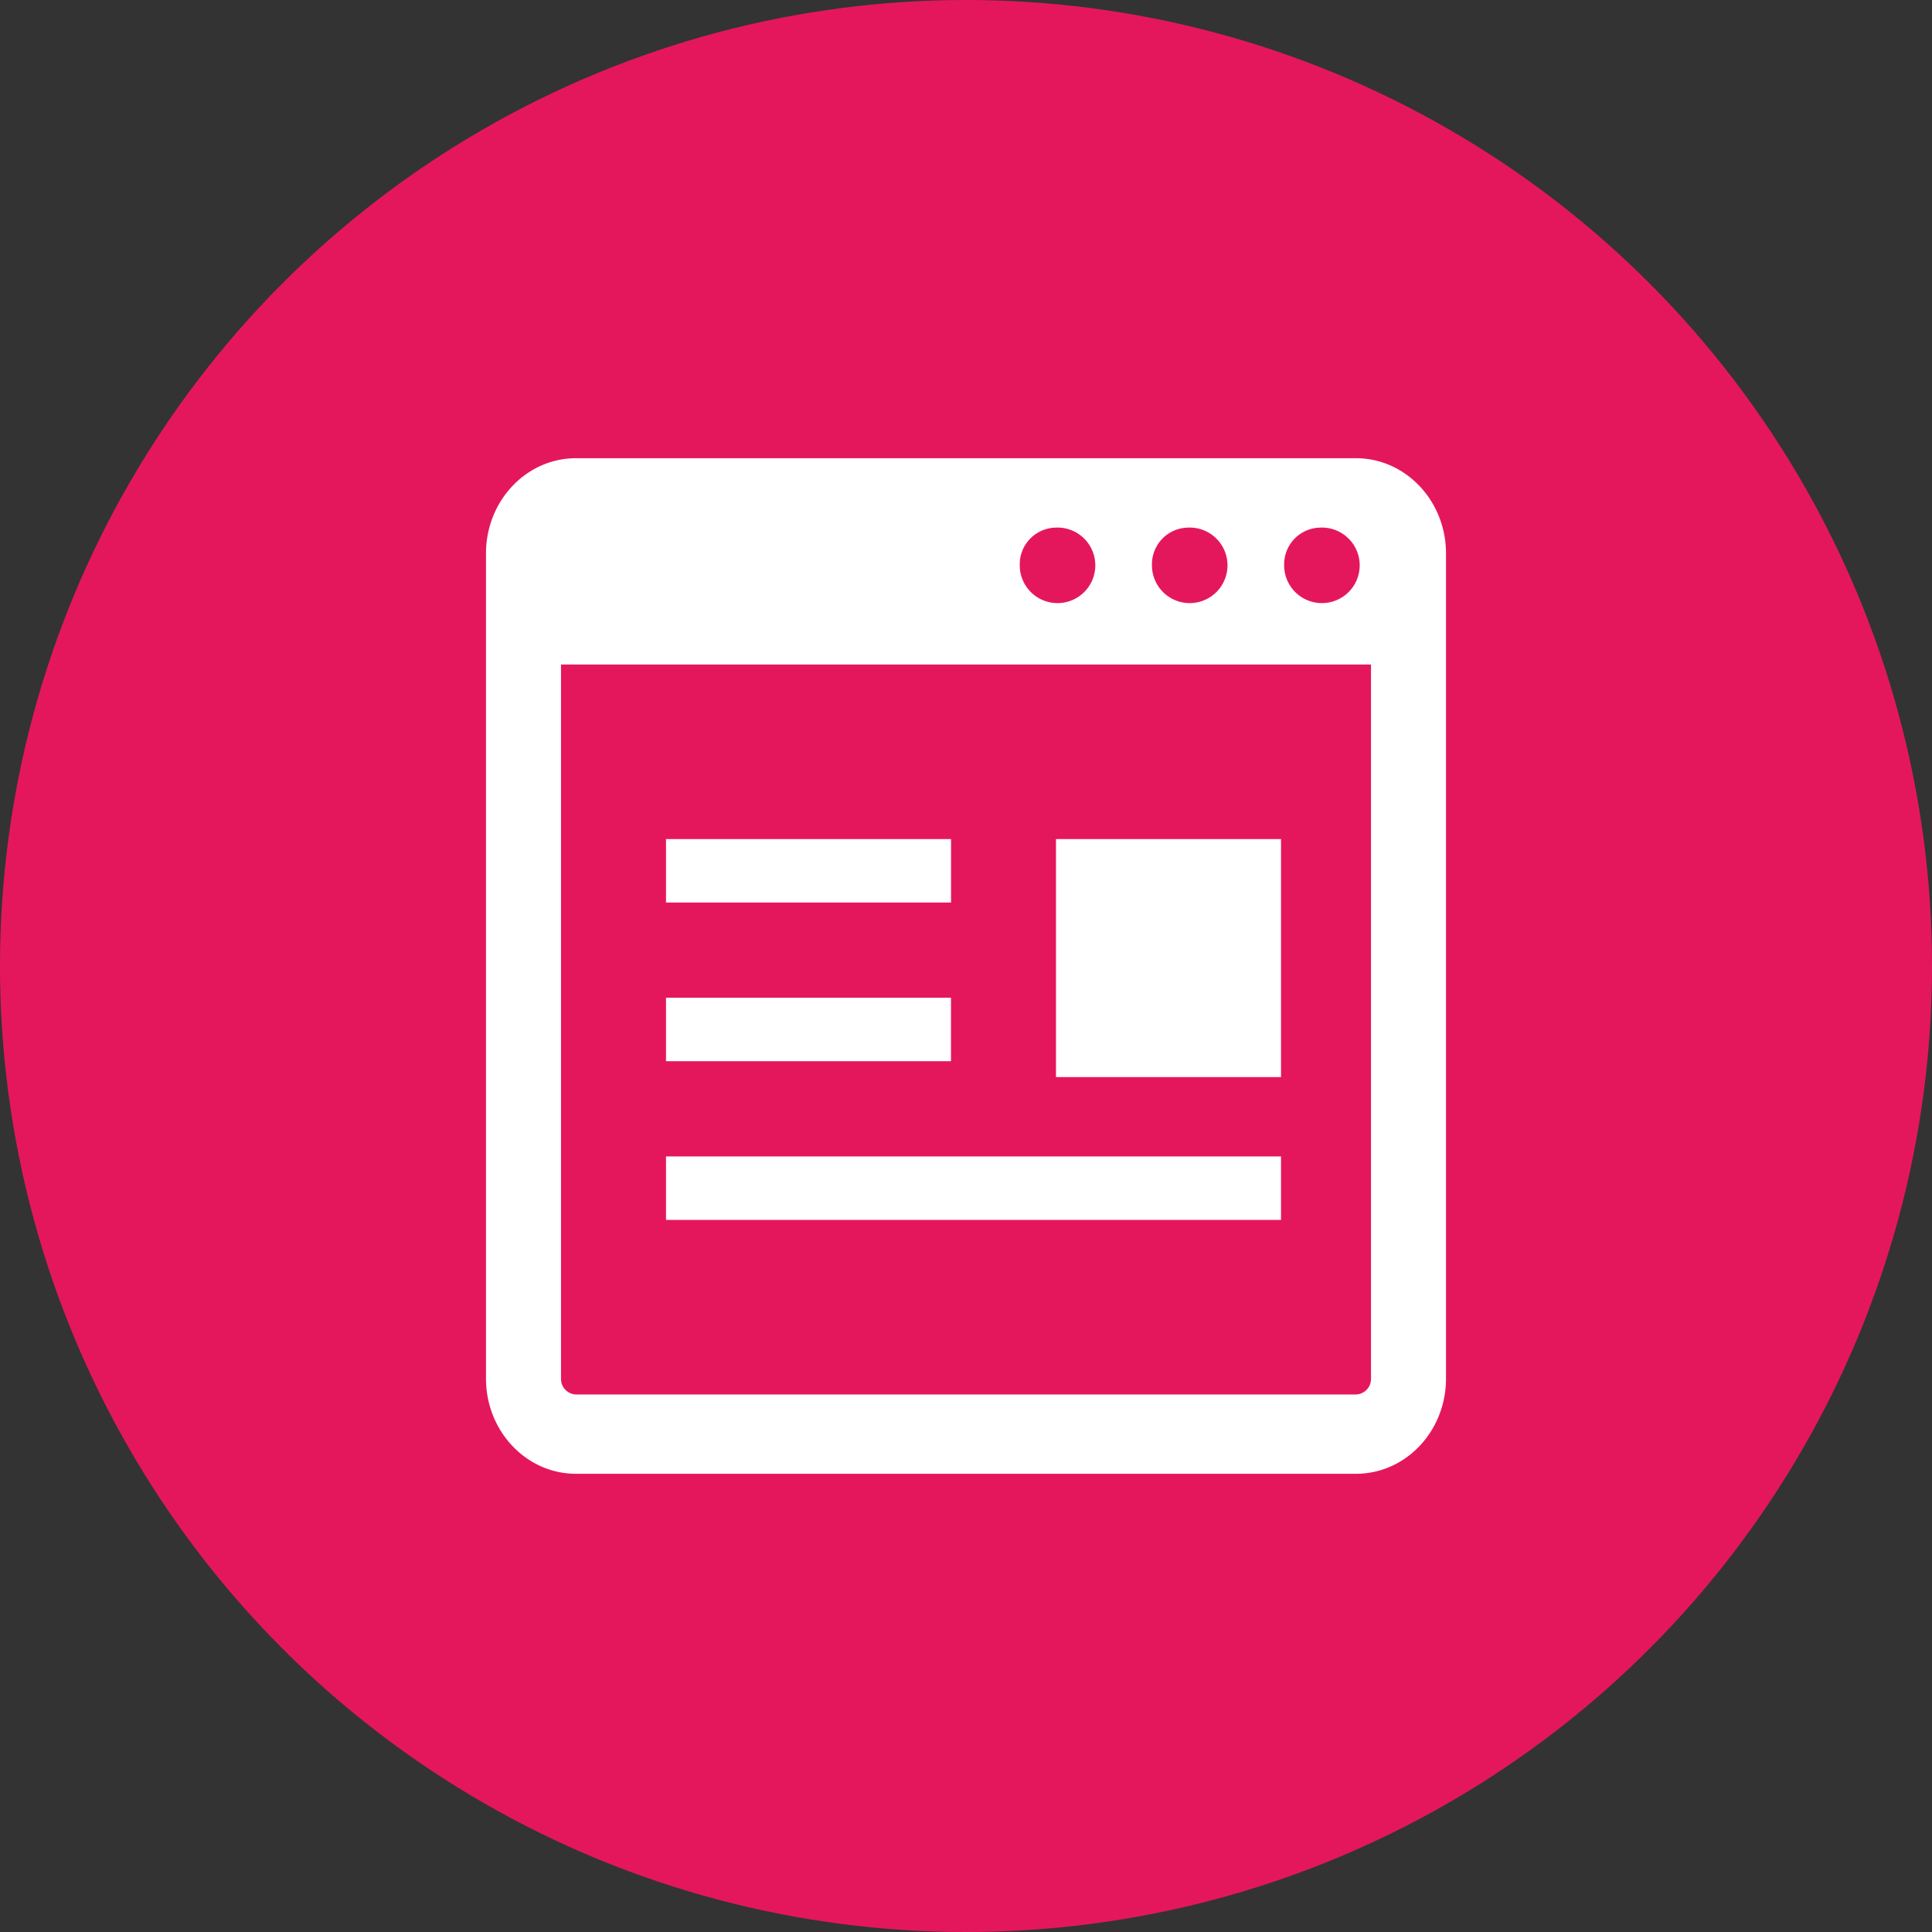 <svg xmlns="http://www.w3.org/2000/svg" viewBox="0 0 400 400"><rect x="0" y="0" width="400" height="400" fill="#333333" stroke="none"/><defs><style>.a{fill:#e5175c;}.b{fill:#fff;}</style></defs><circle class="a" cx="200" cy="200" r="200"/><path class="b" d="M280.75,94.87H119.25c-10.29,0-18.63,8.82-18.63,19.71V285.42c0,10.89,8.34,19.71,18.63,19.71h161.5c10.29,0,18.63-8.82,18.63-19.71V114.58C299.38,103.69,291,94.87,280.75,94.87Zm-7.51,14.37a7.82,7.82,0,1,1-7.37,7.8A7.6,7.6,0,0,1,273.24,109.24Zm-27.37,0a7.82,7.82,0,1,1-7.37,7.8A7.59,7.59,0,0,1,245.87,109.24Zm-27.37,0a7.82,7.82,0,1,1-7.37,7.8A7.59,7.59,0,0,1,218.5,109.24Zm65.35,176.18a3.21,3.21,0,0,1-3.1,3.29H119.25a3.21,3.21,0,0,1-3.1-3.29V137.58h167.7Z"/><rect class="b" x="137.89" y="173.72" width="59.01" height="13.14"/><rect class="b" x="137.89" y="239.43" width="127.33" height="13.14"/><rect class="b" x="218.63" y="173.72" width="46.59" height="49.28"/><polygon class="b" points="189.53 219.71 196.89 219.71 196.89 206.57 137.89 206.57 137.89 219.71 183.32 219.71 189.53 219.71"/></svg>